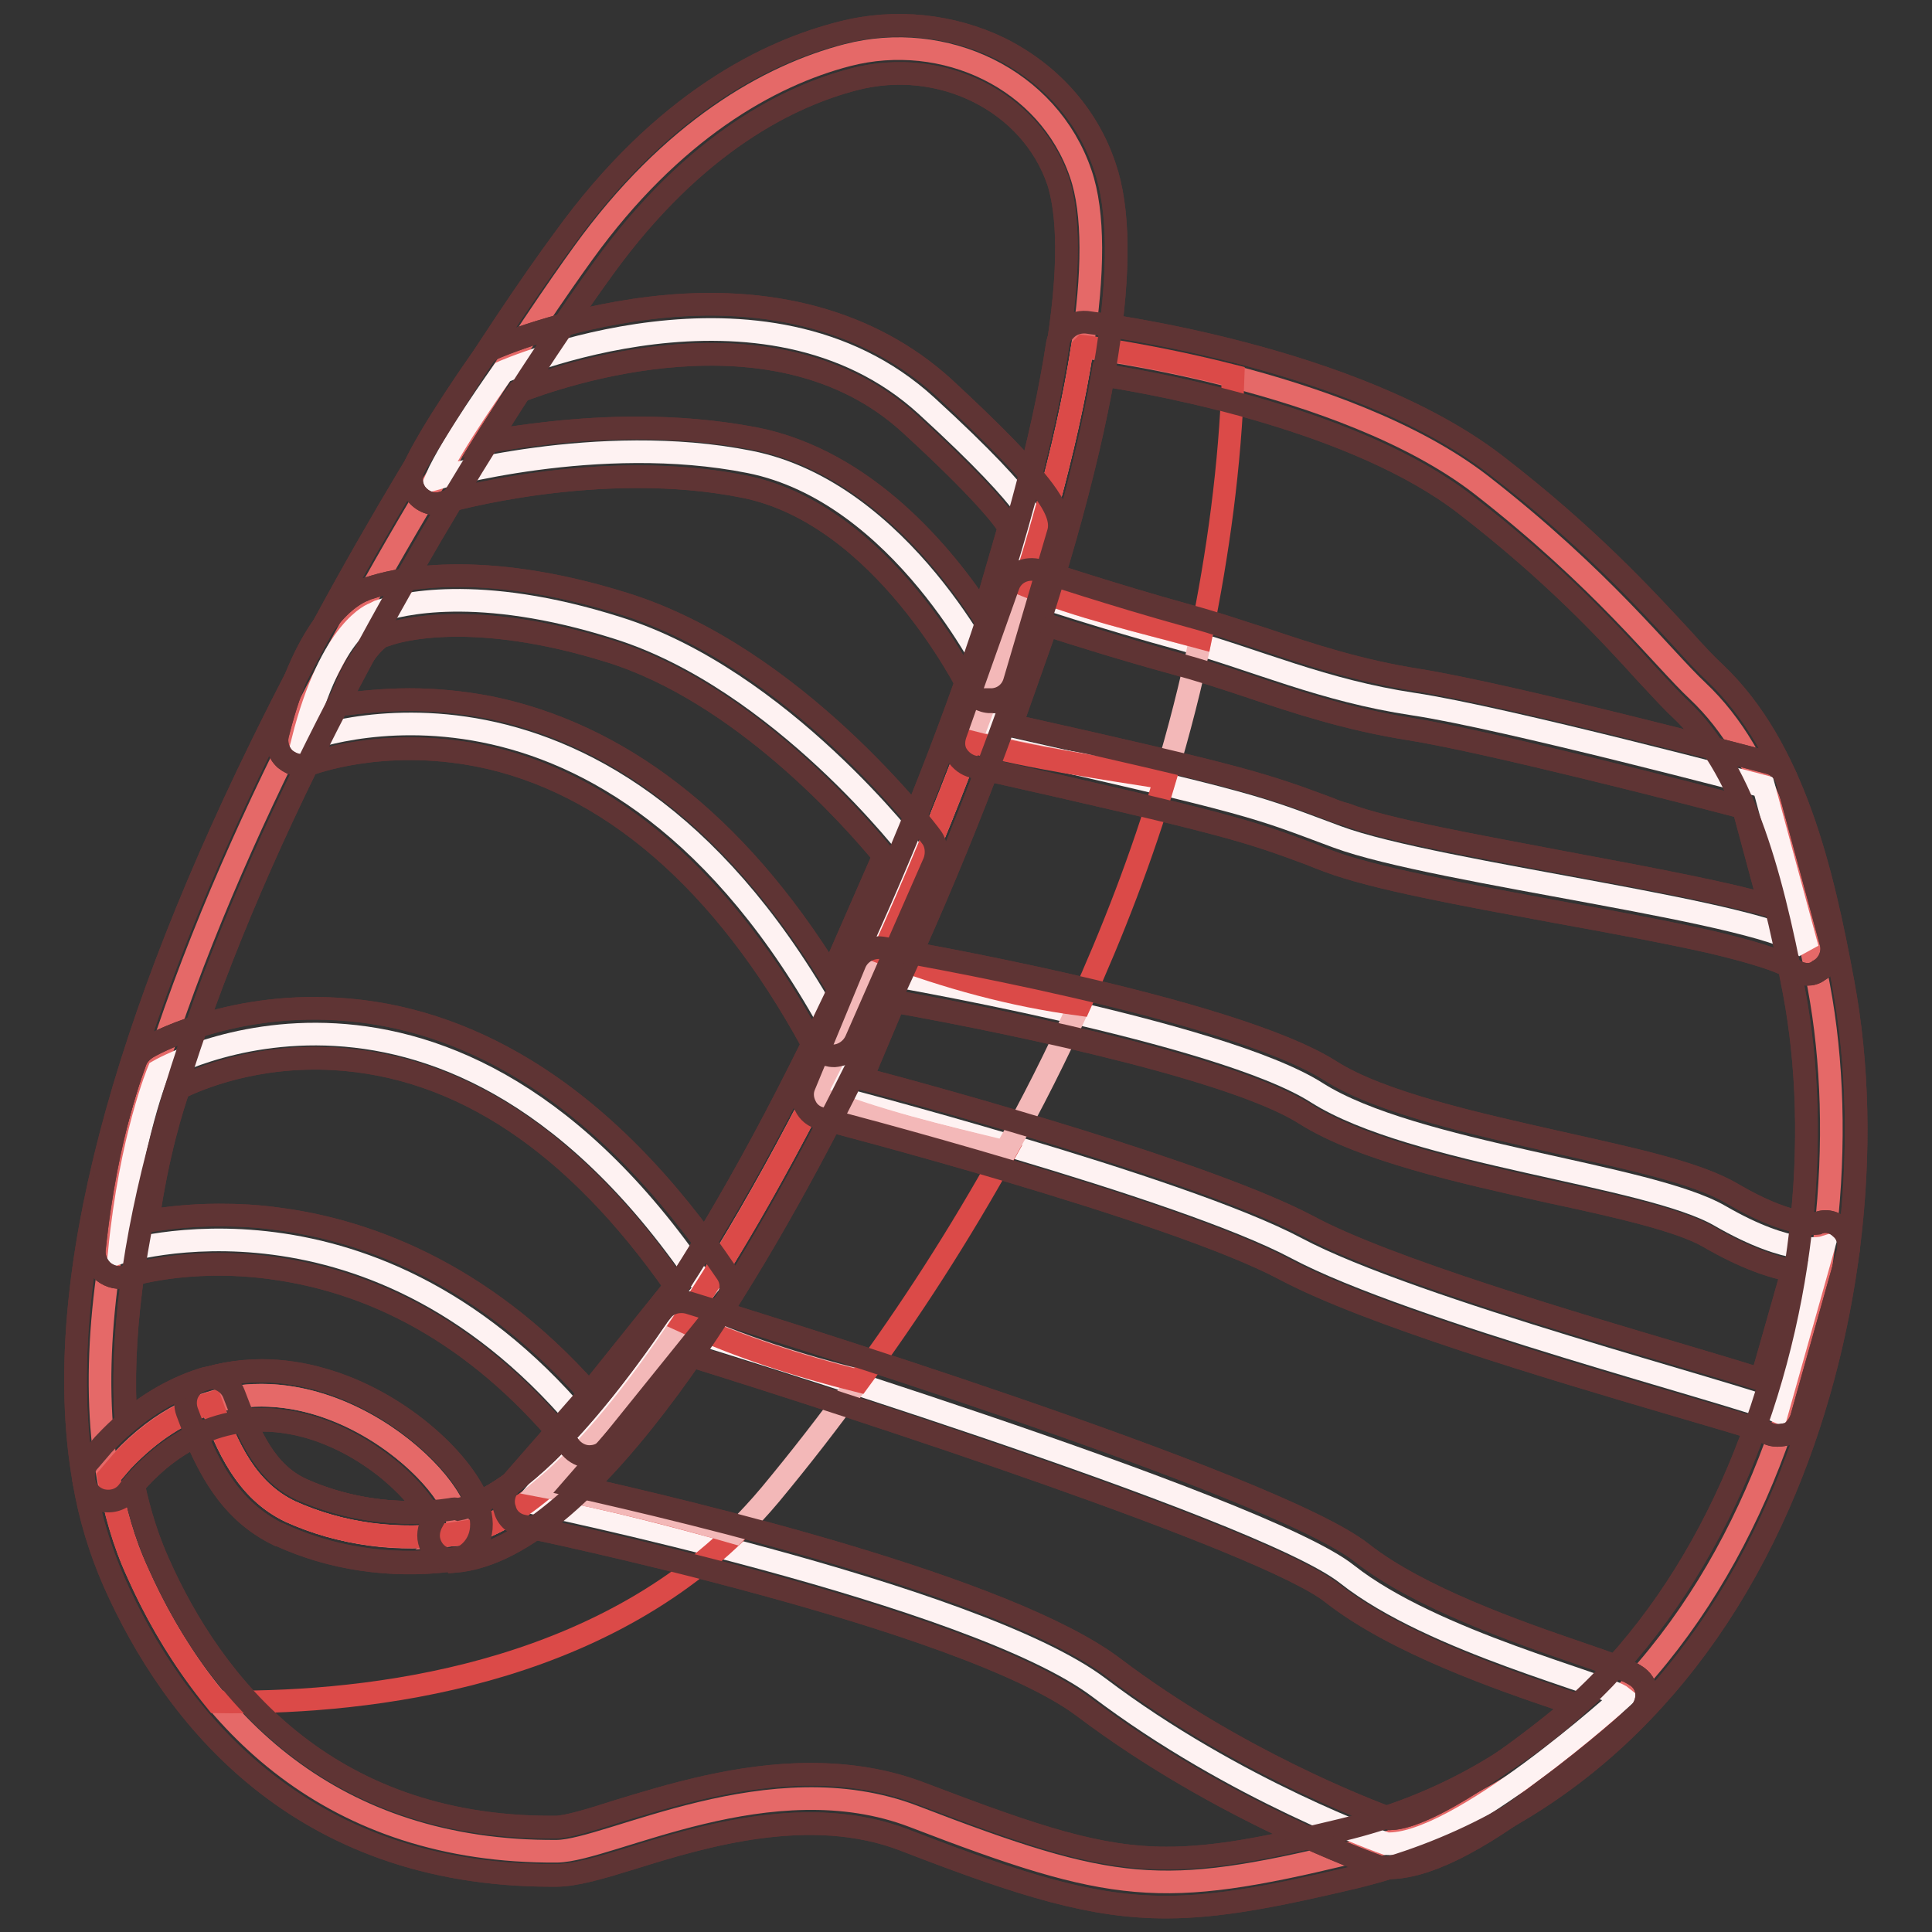 <?xml version="1.0" encoding="utf-8"?>
<!-- Svg Vector Icons : http://www.onlinewebfonts.com/icon -->
<!DOCTYPE svg PUBLIC "-//W3C//DTD SVG 1.1//EN" "http://www.w3.org/Graphics/SVG/1.1/DTD/svg11.dtd">
<svg version="1.1" xmlns="http://www.w3.org/2000/svg" xmlns:xlink="http://www.w3.org/1999/xlink" x="0px" y="0px" viewBox="0 0 256 256" enable-background="new 0 0 256 256" xml:space="preserve">
<rect x="0" y="0" width="256" height="256" fill="#333333" stroke="none"/>
<g> <path stroke-width="3" fill-opacity="0" stroke="#e56968"  d="M38.5,200.3c6.7,3,14.4,4.1,21.7,2.9c3.5-3.7-14.2-22.9-32.3-17.3C30.1,191.7,32.6,197.5,38.5,200.3z"/> <path stroke-width="3" fill-opacity="0" stroke="#5f3434"  d="M54.3,207c-5.9,0-11.8-1.2-17.2-3.7c0,0,0,0-0.1,0c-6.8-3.3-9.7-9.5-12.2-16.2c-0.3-0.8-0.3-1.8,0.1-2.6 c0.4-0.8,1.1-1.4,2-1.7c15.7-4.8,30.7,6.7,35.1,14c3,4.8,1.6,7.5,0.4,8.7c-0.5,0.5-1.1,0.9-1.9,1C58.6,206.8,56.5,207,54.3,207z  M39.8,197.3c5.2,2.3,11.1,3.4,16.8,3c-1-1.7-3.3-4.5-7.1-7.1c-3.4-2.4-9.8-5.8-17.2-5C34.1,192.3,36.2,195.6,39.8,197.3z"/> <path stroke-width="3" fill-opacity="0" stroke="#e56968"  d="M241,130.7c-3-15.8-6.7-30.3-16-39.1c-4.9-4.6-12.6-14.8-28.8-27.4c-18.3-14.1-52.6-18.2-52.6-18.2 l-0.2,0.2C135.3,98.2,87.1,201.1,60,203.4c0.1-0.1,0.1-0.1,0.2-0.2c-7.3,1.1-15.1,0.1-21.7-2.9c-5.9-2.8-8.4-8.6-10.5-14.4 c-4,1.2-8,3.7-11.8,7.7l0,0l-1.8,2.1c0.8,4.4,2,8.7,3.8,12.6c8.8,19.8,25.7,37.2,55.6,37c7-0.1,28.3-11.9,47.3-4.6 c26.5,10.2,32.8,10.8,57.4,4.9C232.3,232.8,248.3,169.7,241,130.7z"/> <path stroke-width="3" fill-opacity="0" stroke="#5f3434"  d="M154.5,252.7c-9.7,0-18.7-2.7-34.7-8.9c-12.5-4.8-26.7-0.5-36,2.4c-4.2,1.3-7.6,2.3-10.1,2.3h-0.6 c-33.5,0-50.1-21.1-58-38.9c-1.8-4.1-3.2-8.6-4-13.4c-0.2-1,0.1-2,0.8-2.7l1.8-2.1l0.1-0.1l0,0l0,0c3.9-4.2,8.4-7.1,13.2-8.6 c1.6-0.5,3.4,0.4,4,2c2.1,5.6,4.2,10.4,8.9,12.6c6.1,2.8,13.2,3.7,19.8,2.7c0.4-0.1,0.7-0.1,1,0c10.9-2.2,28.1-24.1,45.2-58.1 c16.9-33.4,30.4-71.2,34.2-96.3c0.1-0.6,0.4-1.2,0.8-1.6l0.2-0.2c0.7-0.8,1.8-1.2,2.9-1.1c1.4,0.2,35.4,4.4,54.2,18.9 c12.2,9.4,19.7,17.6,24.7,23c1.7,1.9,3.2,3.5,4.4,4.6c10.4,9.9,14.2,26.3,16.9,40.9c4.1,21.9,0.9,47.8-8.5,69.2 c-5.4,12.3-12.6,22.6-21.4,30.8c-9.9,9.2-21.7,15.5-35,18.7C168.7,251.3,161.4,252.7,154.5,252.7z M107.4,235.1 c4.9,0,9.9,0.7,14.8,2.6c15.2,5.8,23.4,8.5,32.4,8.5c6.4,0,13.2-1.3,23.1-3.7c50.6-12.1,67.4-72.4,60-111.2 c-3.2-16.8-7-29.7-15-37.3c-1.4-1.3-2.9-3-4.7-4.9c-4.8-5.3-12.1-13.2-23.9-22.3c-14.3-11-39.5-15.8-48-17.1 c-4.5,25.7-17.8,62.6-34.4,95.3c-11.3,22.4-33.1,60.2-51.5,61.8c-0.3,0-0.5,0-0.8,0c-7.6,0.9-15.5-0.2-22.4-3.4c0,0,0,0-0.1,0 c-5.8-2.8-8.7-7.7-11-13.1c-2.7,1.3-5.2,3.2-7.5,5.7l-0.7,0.8c0.8,3.7,1.9,7.2,3.3,10.3c7.1,16,22,35,52,35h0.6 c1.5,0,4.8-1,8.2-2.1C88.7,237.9,97.8,235.1,107.4,235.1L107.4,235.1z M58.1,200.8C58.1,200.8,58,200.8,58.1,200.8 C58,200.8,58.1,200.8,58.1,200.8z"/> <path stroke-width="3" fill-opacity="0" stroke="#e56968"  d="M143.4,46.1C135.3,98.2,87.1,201.1,60,203.4c5.2-4-22.7-32.6-43.9-9.8l0,0c-0.6,0.7-1.2,1.3-1.8,2.1 c-9.7-55.2,50.9-145.5,63-162.2c11.7-16.2,24.6-23.5,35-26.2c12.8-3.3,26.6,3.1,30.9,15.7C145,28.2,144.9,36.3,143.4,46.1z"/> <path stroke-width="3" fill-opacity="0" stroke="#5f3434"  d="M60,206.7c-1.3,0-2.5-0.8-3-2.1c-0.4-1-0.2-2.1,0.3-3c-0.8-2.3-6.2-8.9-14.8-12c-6.2-2.2-15.4-2.9-24,6.2 l0,0l0,0c-0.5,0.6-1.1,1.2-1.6,1.9c-0.8,1-2.1,1.4-3.4,1.1c-1.2-0.3-2.2-1.3-2.4-2.6c-4.2-24.1,3.7-56.9,23.6-97.5 C49,69.5,66.5,42.8,74.7,31.7c13.2-18.3,27.3-25,36.9-27.4c7-1.8,14.5-1,20.9,2.1c6.6,3.3,11.6,8.8,13.9,15.7 c1.9,5.5,2,13.8,0.3,24.7c-4,25.7-17.7,64.3-34.9,98.3c-11.3,22.4-33.1,60.2-51.5,61.8C60.2,206.7,60.1,206.7,60,206.7z  M34.7,181.6c2.6,0,5.4,0.4,8.1,1.2c9.8,2.8,18.3,10.5,20.6,16.3c10.9-4.8,26.8-25.9,42.6-57.2c16.9-33.4,30.4-71.2,34.2-96.3 c1.9-12.2,1-18.5,0-21.6c-3.6-10.5-15.5-16.5-27-13.5c-8.5,2.2-21.1,8.3-33.2,25c-8,11-25.3,37.3-39.4,66.1 c-17.2,35.1-25.4,65-23.9,86.9C22.1,184,28.2,181.6,34.7,181.6z"/> <path stroke-width="3" fill-opacity="0" stroke="#fef2f2"  d="M136.7,78.7c0,0,10,3.3,19.9,6c10,2.8,18.7,6.8,30.7,8.6s46.4,10.9,46.4,10.9l5.8,21.5 c-4.4-4.8-49.1-9.9-62.3-14.8c-10.8-4-10-4.2-47.5-12.6L136.7,78.7z"/> <path stroke-width="3" fill-opacity="0" stroke="#5f3434"  d="M239.5,129.1c-0.9,0-1.7-0.4-2.4-1c-0.3-0.2-2-1.3-10.5-3.3c-5.8-1.3-13.3-2.7-20.5-4 c-12.4-2.3-24-4.4-30.1-6.7c-0.8-0.3-1.6-0.6-2.3-0.9c-8.4-3.1-10.4-3.9-44.7-11.6c-0.9-0.2-1.7-0.8-2.2-1.6 c-0.5-0.8-0.5-1.8-0.2-2.7l7-19.7c0.6-1.7,2.4-2.5,4.1-2c0.1,0,10,3.3,19.8,6c3.4,0.9,6.8,2.1,10,3.1c6.2,2.1,12.7,4.2,20.3,5.4 c12,1.9,45.3,10.6,46.7,11c1.1,0.3,2,1.2,2.3,2.3l5.8,21.5c0.4,1.4-0.3,3-1.6,3.7C240.5,129,240,129.1,239.5,129.1L239.5,129.1z  M134,96.1c31.4,7,33.6,7.9,42,11c0.7,0.3,1.5,0.6,2.3,0.8c5.5,2.1,17.5,4.2,29,6.4c12.9,2.4,21.6,4.1,27.2,5.7L231,107 c-7.2-1.9-34.1-8.8-44.2-10.4c-8.2-1.3-14.9-3.5-21.4-5.7c-3.3-1.1-6.4-2.1-9.7-3c-6.6-1.8-13.3-3.9-17-5.1L134,96.1L134,96.1z"/> <path stroke-width="3" fill-opacity="0" stroke="#fef2f2"  d="M109.7,145.1c0,0,46.7,12.1,62.1,20.3c15.4,8.2,58.8,19.4,63.7,21.6l6.1-21.7c0,0-4.2,1.3-13.7-4.2 c-9.5-5.5-40.6-8.2-53.4-16.3c-12.8-8.2-58.2-15.9-58.2-15.9L109.7,145.1z"/> <path stroke-width="3" fill-opacity="0" stroke="#5f3434"  d="M235.5,190.2c-0.5,0-0.9-0.1-1.3-0.3c-1.3-0.6-6.6-2.1-12.7-3.9c-16-4.7-40.2-11.9-51.3-17.8 c-14.8-7.9-60.9-19.9-61.4-20c-0.9-0.2-1.7-0.8-2.1-1.7c-0.4-0.8-0.5-1.8-0.1-2.7l6.7-16.2c0.6-1.4,2.1-2.2,3.6-2 c1.9,0.3,46.2,7.9,59.4,16.3c6.6,4.2,19.2,7,30.3,9.5c9.8,2.2,18.3,4,23,6.8c7,4.1,10.6,4,11.2,3.9c1.1-0.5,2.3-0.2,3.2,0.7 c0.9,0.8,1.2,2.2,0.8,3.4l-6.1,21.7c-0.3,0.9-0.9,1.7-1.7,2.1C236.5,190.1,236,190.2,235.5,190.2L235.5,190.2z M114.2,142.9 c11.4,3,46,12.6,59.2,19.6c10.4,5.6,35.2,12.9,50.1,17.3c4.4,1.3,7.7,2.3,9.9,3l4.1-14.4c-2.6-0.5-6.3-1.7-11.1-4.5 c-3.8-2.2-12.2-4.1-21.1-6c-11.6-2.6-24.8-5.5-32.4-10.3c-10.4-6.6-44.7-13.2-54.4-14.9L114.2,142.9z"/> <path stroke-width="3" fill-opacity="0" stroke="#fef2f2"  d="M70,199c0,0,59,12.1,75.6,24.6c18.1,13.7,38.1,20.7,38.1,20.7c9.4,0.5,31.3-19.4,31.3-19.4 c-2.2-1.8-25.1-7.3-36.5-16.3c-11.4-9.1-88.2-32.6-88.2-32.6S72.5,196,70,199z"/> <path stroke-width="3" fill-opacity="0" stroke="#5f3434"  d="M184,247.5h-0.5c-0.3,0-0.6-0.1-0.9-0.2c-0.8-0.3-20.7-7.3-39-21.1c-15.8-11.9-73.7-23.9-74.3-24 c-1.1-0.2-2.1-1-2.4-2.2c-0.4-1.1-0.1-2.3,0.6-3.2c2.5-2.9,19.6-22.3,20.3-23.2c0.8-1,2.2-1.3,3.4-1c7.9,2.4,77.7,24,89.3,33.2 c7.5,5.9,20.7,10.5,28.6,13.2c5,1.7,6.8,2.4,7.9,3.2c0.8,0.6,1.2,1.5,1.2,2.4c0,0.9-0.4,1.9-1.1,2.5c-0.2,0.2-5.7,5.2-12.4,10.1 C195.6,244.2,188.8,247.5,184,247.5L184,247.5z M76.1,196.9c15.2,3.4,57.4,13.4,71.5,24.1c16,12.1,33.6,18.9,36.7,20 c5-0.2,16.2-8,24.6-15.1c-0.6-0.2-1.2-0.4-1.8-0.6c-8.3-2.8-22.2-7.6-30.6-14.2c-8.7-6.9-62.6-24.5-85.1-31.5 C88.2,183.1,80.7,191.6,76.1,196.9z"/> <path stroke-width="3" fill-opacity="0" stroke="#fef2f2"  d="M57.8,63.4c0,0,21.4-6.2,41.5-2.2c20.2,4,32,28.5,32,28.5l5.8-19.9c0,0,1-2-14.3-16 c-21.6-19.8-56.2-4.5-56.2-4.5S59.8,58.8,57.8,63.4L57.8,63.4z"/> <path stroke-width="3" fill-opacity="0" stroke="#5f3434"  d="M131.3,93c-1.2,0-2.4-0.7-2.9-1.8c-0.1-0.2-11.4-23-29.7-26.7c-19.2-3.9-39.8,2-40,2.1 c-1.2,0.4-2.5,0-3.4-1c-0.8-0.9-1-2.3-0.5-3.5c2.2-4.9,8.9-14.4,9.2-14.8c0.3-0.5,0.8-0.8,1.3-1.1c0.4-0.2,9.2-4,20.9-5.4 c15.8-1.9,29.2,1.8,38.8,10.5c6.5,6,11,10.6,13.3,13.7c1.4,1.9,2.5,3.9,1.9,5.7l-5.8,19.7c-0.4,1.3-1.5,2.2-2.9,2.3H131.3L131.3,93 z M84.5,56.7c5,0,10.2,0.4,15.5,1.4c14.7,2.9,25.1,15.5,30.3,23.5l3.4-11.7c-0.7-1.2-3.5-4.9-13.1-13.7c-18-16.5-46.7-6.3-51.9-4.3 c-1.1,1.6-2.9,4.1-4.5,6.7C69.3,57.7,76.5,56.7,84.5,56.7z M134.2,68.3c-0.1,0.2-0.1,0.3-0.2,0.4C134.1,68.6,134.1,68.5,134.2,68.3 z"/> <path stroke-width="3" fill-opacity="0" stroke="#fef2f2"  d="M49.6,81.3c0,0,0.2-0.1,0.6-0.3c2.6-0.9,13-3.7,31.6,2.2c21.7,6.8,39.1,29.7,39.1,29.7l-10.4,23.7 C80.7,81.9,40.1,98.2,40.1,98.2C43.9,83.1,49.6,81.3,49.6,81.3z"/> <path stroke-width="3" fill-opacity="0" stroke="#5f3434"  d="M110.5,139.9c-1.2,0-2.3-0.7-2.9-1.7c-11.7-21.5-27-34.7-44.2-38.1c-12.8-2.5-22.1,1.1-22.2,1.1 c-1.1,0.5-2.4,0.2-3.4-0.6c-0.9-0.8-1.3-2.1-1-3.3c3.8-15.2,9.8-18.5,11.4-19.1c0.2-0.1,0.4-0.2,0.8-0.3c3-1,14.2-4,33.7,2.1 c22.5,7,40,29.9,40.7,30.9c0.7,0.9,0.8,2.2,0.4,3.3l-10.4,23.7c-0.5,1.1-1.6,1.9-2.8,2C110.6,139.9,110.6,139.9,110.5,139.9 L110.5,139.9z M54.3,92.7c3.1,0,6.7,0.3,10.4,1c8.5,1.7,16.7,5.5,24.2,11.3c7.8,6,14.9,14.2,21.2,24.4l7-16 c-4.2-5.1-18.9-21.7-36.3-27.1c-18-5.6-27.8-2.8-29.5-2.2c-0.2,0.1-0.3,0.1-0.4,0.1c-0.2,0.1-0.1,0.1-0.3,0.1 c-0.5,0.3-3.2,2.2-5.7,9.1C47.4,93.1,50.6,92.7,54.3,92.7z"/> <path stroke-width="3" fill-opacity="0" stroke="#fef2f2"  d="M15.8,166c0,0,34-11.2,62.3,23.8l15.4-19.1C59.4,119.5,21,141.9,21,141.9S17.3,150.7,15.8,166z"/> <path stroke-width="3" fill-opacity="0" stroke="#5f3434"  d="M78.1,193c-1,0-1.9-0.5-2.5-1.2C64.4,178,51,170,35.9,168c-11.2-1.5-19,1.1-19.1,1.1 c-1,0.4-2.2,0.1-3.1-0.6c-0.8-0.7-1.3-1.8-1.2-2.9c1.6-15.6,5.4-24.7,5.5-25.1c0.3-0.7,0.8-1.2,1.4-1.6c0.4-0.3,10.6-6.1,25.3-5.2 c8.6,0.5,16.9,3.2,24.8,8c9.7,5.9,18.7,15,26.8,27c0.8,1.2,0.7,2.7-0.2,3.9l-15.4,19.1C80.1,192.6,79.1,193,78.1,193z M29,161 c2.4,0,5,0.1,7.8,0.5c10.9,1.4,26.7,6.6,41.3,23.1l11.4-14.2c-13.3-19-28.4-29.1-45.2-30.1c-10.3-0.6-18,2.6-20.6,3.9 c-0.8,2.3-2.8,8.5-4.1,17.6C22,161.4,25.2,161,29,161L29,161z"/> <path stroke-width="3" fill-opacity="0" stroke="#db4a48"  d="M60,203.4c0.1-0.1,0.1-0.1,0.2-0.2c-7.3,1.1-15.1,0.1-21.7-2.9c-5.9-2.8-8.4-8.6-10.5-14.4 c-4,1.2-8,3.7-11.8,7.7l0,0l-1.8,2.1c0.8,4.4,2,8.7,3.8,12.6c2.7,6.1,6.2,11.9,10.5,17.2c17.8,0.3,48.3-2.5,68.8-22.4 c-8.3-2.3-16.6-4.5-25.1-6.1C67.9,200.8,63.8,203.1,60,203.4z"/> <path stroke-width="3" fill-opacity="0" stroke="#f3b8b8"  d="M72.3,197c8.5,1.6,16.8,3.7,25.1,6.1c1.6-1.6,3.2-3.3,4.7-5.1c3.9-4.7,7.8-9.7,11.7-15.1 c-8-2-15.8-4.5-23.2-7.9C84.4,184.4,78.1,192.1,72.3,197z"/> <path stroke-width="3" fill-opacity="0" stroke="#db4a48"  d="M90.6,175.1c7.4,3.4,15.2,5.9,23.2,7.9c6.7-9.1,13.3-19.3,19.4-30.3c-8.7-2.2-17.2-4.1-25.3-7.4 C102.3,156.2,96.5,166.4,90.6,175.1z"/> <path stroke-width="3" fill-opacity="0" stroke="#f3b8b8"  d="M107.9,145.2c8.1,3.3,16.6,5.3,25.3,7.4c3.5-6.2,6.8-12.8,9.9-19.6c-8.9-1.1-17.7-3.6-26.1-6.8 C114.1,132.8,111.1,139.1,107.9,145.2z"/> <path stroke-width="3" fill-opacity="0" stroke="#f3b8b8"  d="M128.6,98.2c8.6,2.2,17,3.5,25.8,4.8c1.8-6,3.4-12.2,4.7-18.5c-8.1-2.2-16-4-23.4-7 C133.6,84.3,131.3,91.2,128.6,98.2z"/> <path stroke-width="3" fill-opacity="0" stroke="#db4a48"  d="M143.6,45.9l-0.2,0.2c-1.4,9.2-4.1,19.9-7.7,31.4c7.4,3,15.3,4.8,23.4,7c2.3-11.2,3.9-22.7,4.3-34.7 C152.4,47,143.6,45.9,143.6,45.9z"/> <path stroke-width="3" fill-opacity="0" stroke="#db4a48"  d="M117,126.3c8.4,3.2,17.1,5.6,26.1,6.8c4.3-9.5,8.2-19.5,11.3-30c-8.8-1.4-17.3-2.6-25.8-4.8 C125.1,107.6,121.2,117,117,126.3L117,126.3z"/> <path stroke-width="3" fill-opacity="0" stroke="#5f3434"  d="M54.3,207c-5.9,0-11.8-1.2-17.2-3.7c0,0,0,0-0.1,0c-6.8-3.3-9.7-9.5-12.2-16.2c-0.3-0.8-0.3-1.8,0.1-2.6 c0.4-0.8,1.1-1.4,2-1.7c15.7-4.8,30.7,6.7,35.1,14c3,4.8,1.6,7.5,0.4,8.7c-0.5,0.5-1.1,0.9-1.9,1C58.6,206.8,56.5,207,54.3,207z  M39.8,197.3c5.2,2.3,11.1,3.4,16.8,3c-1-1.7-3.3-4.5-7.1-7.1c-3.4-2.4-9.8-5.8-17.2-5C34.1,192.3,36.2,195.6,39.8,197.3z"/> <path stroke-width="3" fill-opacity="0" stroke="#5f3434"  d="M154.5,252.7c-9.7,0-18.7-2.7-34.7-8.9c-12.5-4.8-26.7-0.5-36,2.4c-4.2,1.3-7.6,2.3-10.1,2.3h-0.6 c-33.5,0-50.1-21.1-58-38.9c-1.8-4.1-3.2-8.6-4-13.4c-0.2-1,0.1-2,0.8-2.7l1.8-2.1l0.1-0.1l0,0l0,0c3.9-4.2,8.4-7.1,13.2-8.6 c1.6-0.5,3.4,0.4,4,2c2.1,5.6,4.2,10.4,8.9,12.6c6.1,2.8,13.2,3.7,19.8,2.7c0.4-0.1,0.7-0.1,1,0c10.9-2.2,28.1-24.1,45.2-58.1 c16.9-33.4,30.4-71.2,34.2-96.3c0.1-0.6,0.4-1.2,0.8-1.6l0.2-0.2c0.7-0.8,1.8-1.2,2.9-1.1c1.4,0.2,35.4,4.4,54.2,18.9 c12.2,9.4,19.7,17.6,24.7,23c1.7,1.9,3.2,3.5,4.4,4.6c10.4,9.9,14.2,26.3,16.9,40.9c4.1,21.9,0.9,47.8-8.5,69.2 c-5.4,12.3-12.6,22.6-21.4,30.8c-9.9,9.2-21.7,15.5-35,18.7C168.7,251.3,161.4,252.7,154.5,252.7z M107.4,235.1 c4.9,0,9.9,0.7,14.8,2.6c15.2,5.8,23.4,8.5,32.4,8.5c6.4,0,13.2-1.3,23.1-3.7c50.6-12.1,67.4-72.4,60-111.2 c-3.2-16.8-7-29.7-15-37.3c-1.4-1.3-2.9-3-4.7-4.9c-4.8-5.3-12.1-13.2-23.9-22.3c-14.3-11-39.5-15.8-48-17.1 c-4.5,25.7-17.8,62.6-34.4,95.3c-11.3,22.4-33.1,60.2-51.5,61.8c-0.3,0-0.5,0-0.8,0c-7.6,0.9-15.5-0.2-22.4-3.4c0,0,0,0-0.1,0 c-5.8-2.8-8.7-7.7-11-13.1c-2.7,1.3-5.2,3.2-7.5,5.7l-0.7,0.8c0.8,3.7,1.9,7.2,3.3,10.3c7.1,16,22,35,52,35h0.6 c1.5,0,4.8-1,8.2-2.1C88.7,237.9,97.8,235.1,107.4,235.1L107.4,235.1z M58.1,200.8C58.1,200.8,58,200.8,58.1,200.8 C58,200.8,58.1,200.8,58.1,200.8z"/> <path stroke-width="3" fill-opacity="0" stroke="#5f3434"  d="M60,206.7c-1.3,0-2.5-0.8-3-2.1c-0.4-1-0.2-2.1,0.3-3c-0.8-2.3-6.2-8.9-14.8-12c-6.2-2.2-15.4-2.9-24,6.2 l0,0l0,0c-0.5,0.6-1.1,1.2-1.6,1.9c-0.8,1-2.1,1.4-3.4,1.1c-1.2-0.3-2.2-1.3-2.4-2.6c-4.2-24.1,3.7-56.9,23.6-97.5 C49,69.5,66.5,42.8,74.7,31.7c13.2-18.3,27.3-25,36.9-27.4c7-1.8,14.5-1,20.9,2.1c6.6,3.3,11.6,8.8,13.9,15.7 c1.9,5.5,2,13.8,0.3,24.7c-4,25.7-17.7,64.3-34.9,98.3c-11.3,22.4-33.1,60.2-51.5,61.8C60.2,206.7,60.1,206.7,60,206.7z  M34.7,181.6c2.6,0,5.4,0.4,8.1,1.2c9.8,2.8,18.3,10.5,20.6,16.3c10.9-4.8,26.8-25.9,42.6-57.2c16.9-33.4,30.4-71.2,34.2-96.3 c1.9-12.2,1-18.5,0-21.6c-3.6-10.5-15.5-16.5-27-13.5c-8.5,2.2-21.1,8.3-33.2,25c-8,11-25.3,37.3-39.4,66.1 c-17.2,35.1-25.4,65-23.9,86.9C22.1,184,28.2,181.6,34.7,181.6z"/> <path stroke-width="3" fill-opacity="0" stroke="#5f3434"  d="M239.5,129.1c-0.9,0-1.7-0.4-2.4-1c-0.3-0.2-2-1.3-10.5-3.3c-5.8-1.3-13.3-2.7-20.5-4 c-12.4-2.3-24-4.4-30.1-6.7c-0.8-0.3-1.6-0.6-2.3-0.9c-8.4-3.1-10.4-3.9-44.7-11.6c-0.9-0.2-1.7-0.8-2.2-1.6 c-0.5-0.8-0.5-1.8-0.2-2.7l7-19.7c0.6-1.7,2.4-2.5,4.1-2c0.1,0,10,3.3,19.8,6c3.4,0.9,6.8,2.1,10,3.1c6.2,2.1,12.7,4.2,20.3,5.4 c12,1.9,45.3,10.6,46.7,11c1.1,0.3,2,1.2,2.3,2.3l5.8,21.5c0.4,1.4-0.3,3-1.6,3.7C240.5,129,240,129.1,239.5,129.1L239.5,129.1z  M134,96.1c31.4,7,33.6,7.9,42,11c0.7,0.3,1.5,0.6,2.3,0.8c5.5,2.1,17.5,4.2,29,6.4c12.9,2.4,21.6,4.1,27.2,5.7L231,107 c-7.2-1.9-34.1-8.8-44.2-10.4c-8.2-1.3-14.9-3.5-21.4-5.7c-3.3-1.1-6.4-2.1-9.7-3c-6.6-1.8-13.3-3.9-17-5.1L134,96.1L134,96.1z  M235.5,190.2c-0.5,0-0.9-0.1-1.3-0.3c-1.3-0.6-6.6-2.1-12.7-3.9c-16-4.7-40.2-11.9-51.3-17.8c-14.8-7.9-60.9-19.9-61.4-20 c-0.9-0.2-1.7-0.8-2.1-1.7c-0.4-0.8-0.5-1.8-0.1-2.7l6.7-16.2c0.6-1.4,2.1-2.2,3.6-2c1.9,0.3,46.2,7.9,59.4,16.3 c6.6,4.2,19.2,7,30.3,9.5c9.8,2.2,18.3,4,23,6.8c7,4.1,10.6,4,11.2,3.9c1.1-0.5,2.3-0.2,3.2,0.7c0.9,0.8,1.2,2.2,0.8,3.4l-6.1,21.7 c-0.3,0.9-0.9,1.7-1.7,2.1C236.5,190.1,236,190.2,235.5,190.2L235.5,190.2z M114.2,142.9c11.4,3,46,12.6,59.2,19.6 c10.4,5.6,35.2,12.9,50.1,17.3c4.4,1.3,7.7,2.3,9.9,3l4.1-14.4c-2.6-0.5-6.3-1.7-11.1-4.5c-3.8-2.2-12.2-4.1-21.1-6 c-11.6-2.6-24.8-5.5-32.4-10.3c-10.4-6.6-44.7-13.2-54.4-14.9L114.2,142.9z M184,247.5h-0.5c-0.3,0-0.6-0.1-0.9-0.2 c-0.8-0.3-20.7-7.3-39-21.1c-15.8-11.9-73.7-23.9-74.3-24c-1.1-0.2-2.1-1-2.4-2.2c-0.4-1.1-0.1-2.3,0.6-3.2 c2.5-2.9,19.6-22.3,20.3-23.2c0.8-1,2.2-1.3,3.4-1c7.9,2.4,77.7,24,89.3,33.2c7.5,5.9,20.7,10.5,28.6,13.2c5,1.7,6.8,2.4,7.9,3.2 c0.8,0.6,1.2,1.5,1.2,2.4c0,0.9-0.4,1.9-1.1,2.5c-0.2,0.2-5.7,5.2-12.4,10.1C195.6,244.2,188.8,247.5,184,247.5L184,247.5z  M76.1,196.9c15.2,3.4,57.4,13.4,71.5,24.1c16,12.1,33.6,18.9,36.7,20c5-0.2,16.2-8,24.6-15.1c-0.6-0.2-1.2-0.4-1.8-0.6 c-8.3-2.8-22.2-7.6-30.6-14.2c-8.7-6.9-62.6-24.5-85.1-31.5C88.2,183.1,80.7,191.6,76.1,196.9z"/> <path stroke-width="3" fill-opacity="0" stroke="#5f3434"  d="M131.3,93c-1.2,0-2.4-0.7-2.9-1.8c-0.1-0.2-11.4-23-29.7-26.7c-19.2-3.9-39.8,2-40,2.1 c-1.2,0.4-2.5,0-3.4-1c-0.8-0.9-1-2.3-0.5-3.5c2.2-4.9,8.9-14.4,9.2-14.8c0.3-0.5,0.8-0.8,1.3-1.1c0.4-0.2,9.2-4,20.9-5.4 c15.8-1.9,29.2,1.8,38.8,10.5c6.5,6,11,10.6,13.3,13.7c1.4,1.9,2.5,3.9,1.9,5.7l-5.8,19.7c-0.4,1.3-1.5,2.2-2.9,2.3H131.3L131.3,93 z M84.5,56.7c5,0,10.2,0.4,15.5,1.4c14.7,2.9,25.1,15.5,30.3,23.5l3.4-11.7c-0.7-1.2-3.5-4.9-13.1-13.7c-18-16.5-46.7-6.3-51.9-4.3 c-1.1,1.6-2.9,4.1-4.5,6.7C69.3,57.7,76.5,56.7,84.5,56.7z M134.2,68.3c-0.1,0.2-0.1,0.3-0.2,0.4C134.1,68.6,134.1,68.5,134.2,68.3 z M110.5,139.9c-1.2,0-2.3-0.7-2.9-1.7c-11.7-21.5-27-34.7-44.2-38.1c-12.8-2.5-22.1,1.1-22.2,1.1c-1.1,0.5-2.4,0.2-3.4-0.6 c-0.9-0.8-1.3-2.1-1-3.3c3.8-15.2,9.8-18.5,11.4-19.1c0.2-0.1,0.4-0.2,0.8-0.3c3-1,14.2-4,33.7,2.1c22.5,7,40,29.9,40.7,30.9 c0.7,0.9,0.8,2.2,0.4,3.3l-10.4,23.7c-0.5,1.1-1.6,1.9-2.8,2C110.6,139.9,110.6,139.9,110.5,139.9L110.5,139.9z M54.3,92.7 c3.1,0,6.7,0.3,10.4,1c8.5,1.7,16.7,5.5,24.2,11.3c7.8,6,14.9,14.2,21.2,24.4l7-16c-4.2-5.1-18.9-21.7-36.3-27.1 c-18-5.6-27.8-2.8-29.5-2.2c-0.2,0.1-0.3,0.1-0.4,0.1c-0.2,0.1-0.1,0.1-0.3,0.1c-0.5,0.3-3.2,2.2-5.7,9.1 C47.4,93.1,50.6,92.7,54.3,92.7z M78.1,193c-1,0-1.9-0.5-2.5-1.2C64.4,178,51,170,35.9,168c-11.2-1.5-19,1.1-19.1,1.1 c-1,0.4-2.2,0.1-3.1-0.6c-0.8-0.7-1.3-1.8-1.2-2.9c1.6-15.6,5.4-24.7,5.5-25.1c0.3-0.7,0.8-1.2,1.4-1.6c0.4-0.3,10.6-6.1,25.3-5.2 c8.6,0.5,16.9,3.2,24.8,8c9.7,5.9,18.7,15,26.8,27c0.8,1.2,0.7,2.7-0.2,3.9l-15.4,19.1C80.1,192.6,79.1,193,78.1,193z M29,161 c2.4,0,5,0.1,7.8,0.5c10.9,1.4,26.7,6.6,41.3,23.1l11.4-14.2c-13.3-19-28.4-29.1-45.2-30.1c-10.3-0.6-18,2.6-20.6,3.9 c-0.8,2.3-2.8,8.5-4.1,17.6C22,161.4,25.2,161,29,161L29,161z"/></g>
</svg>